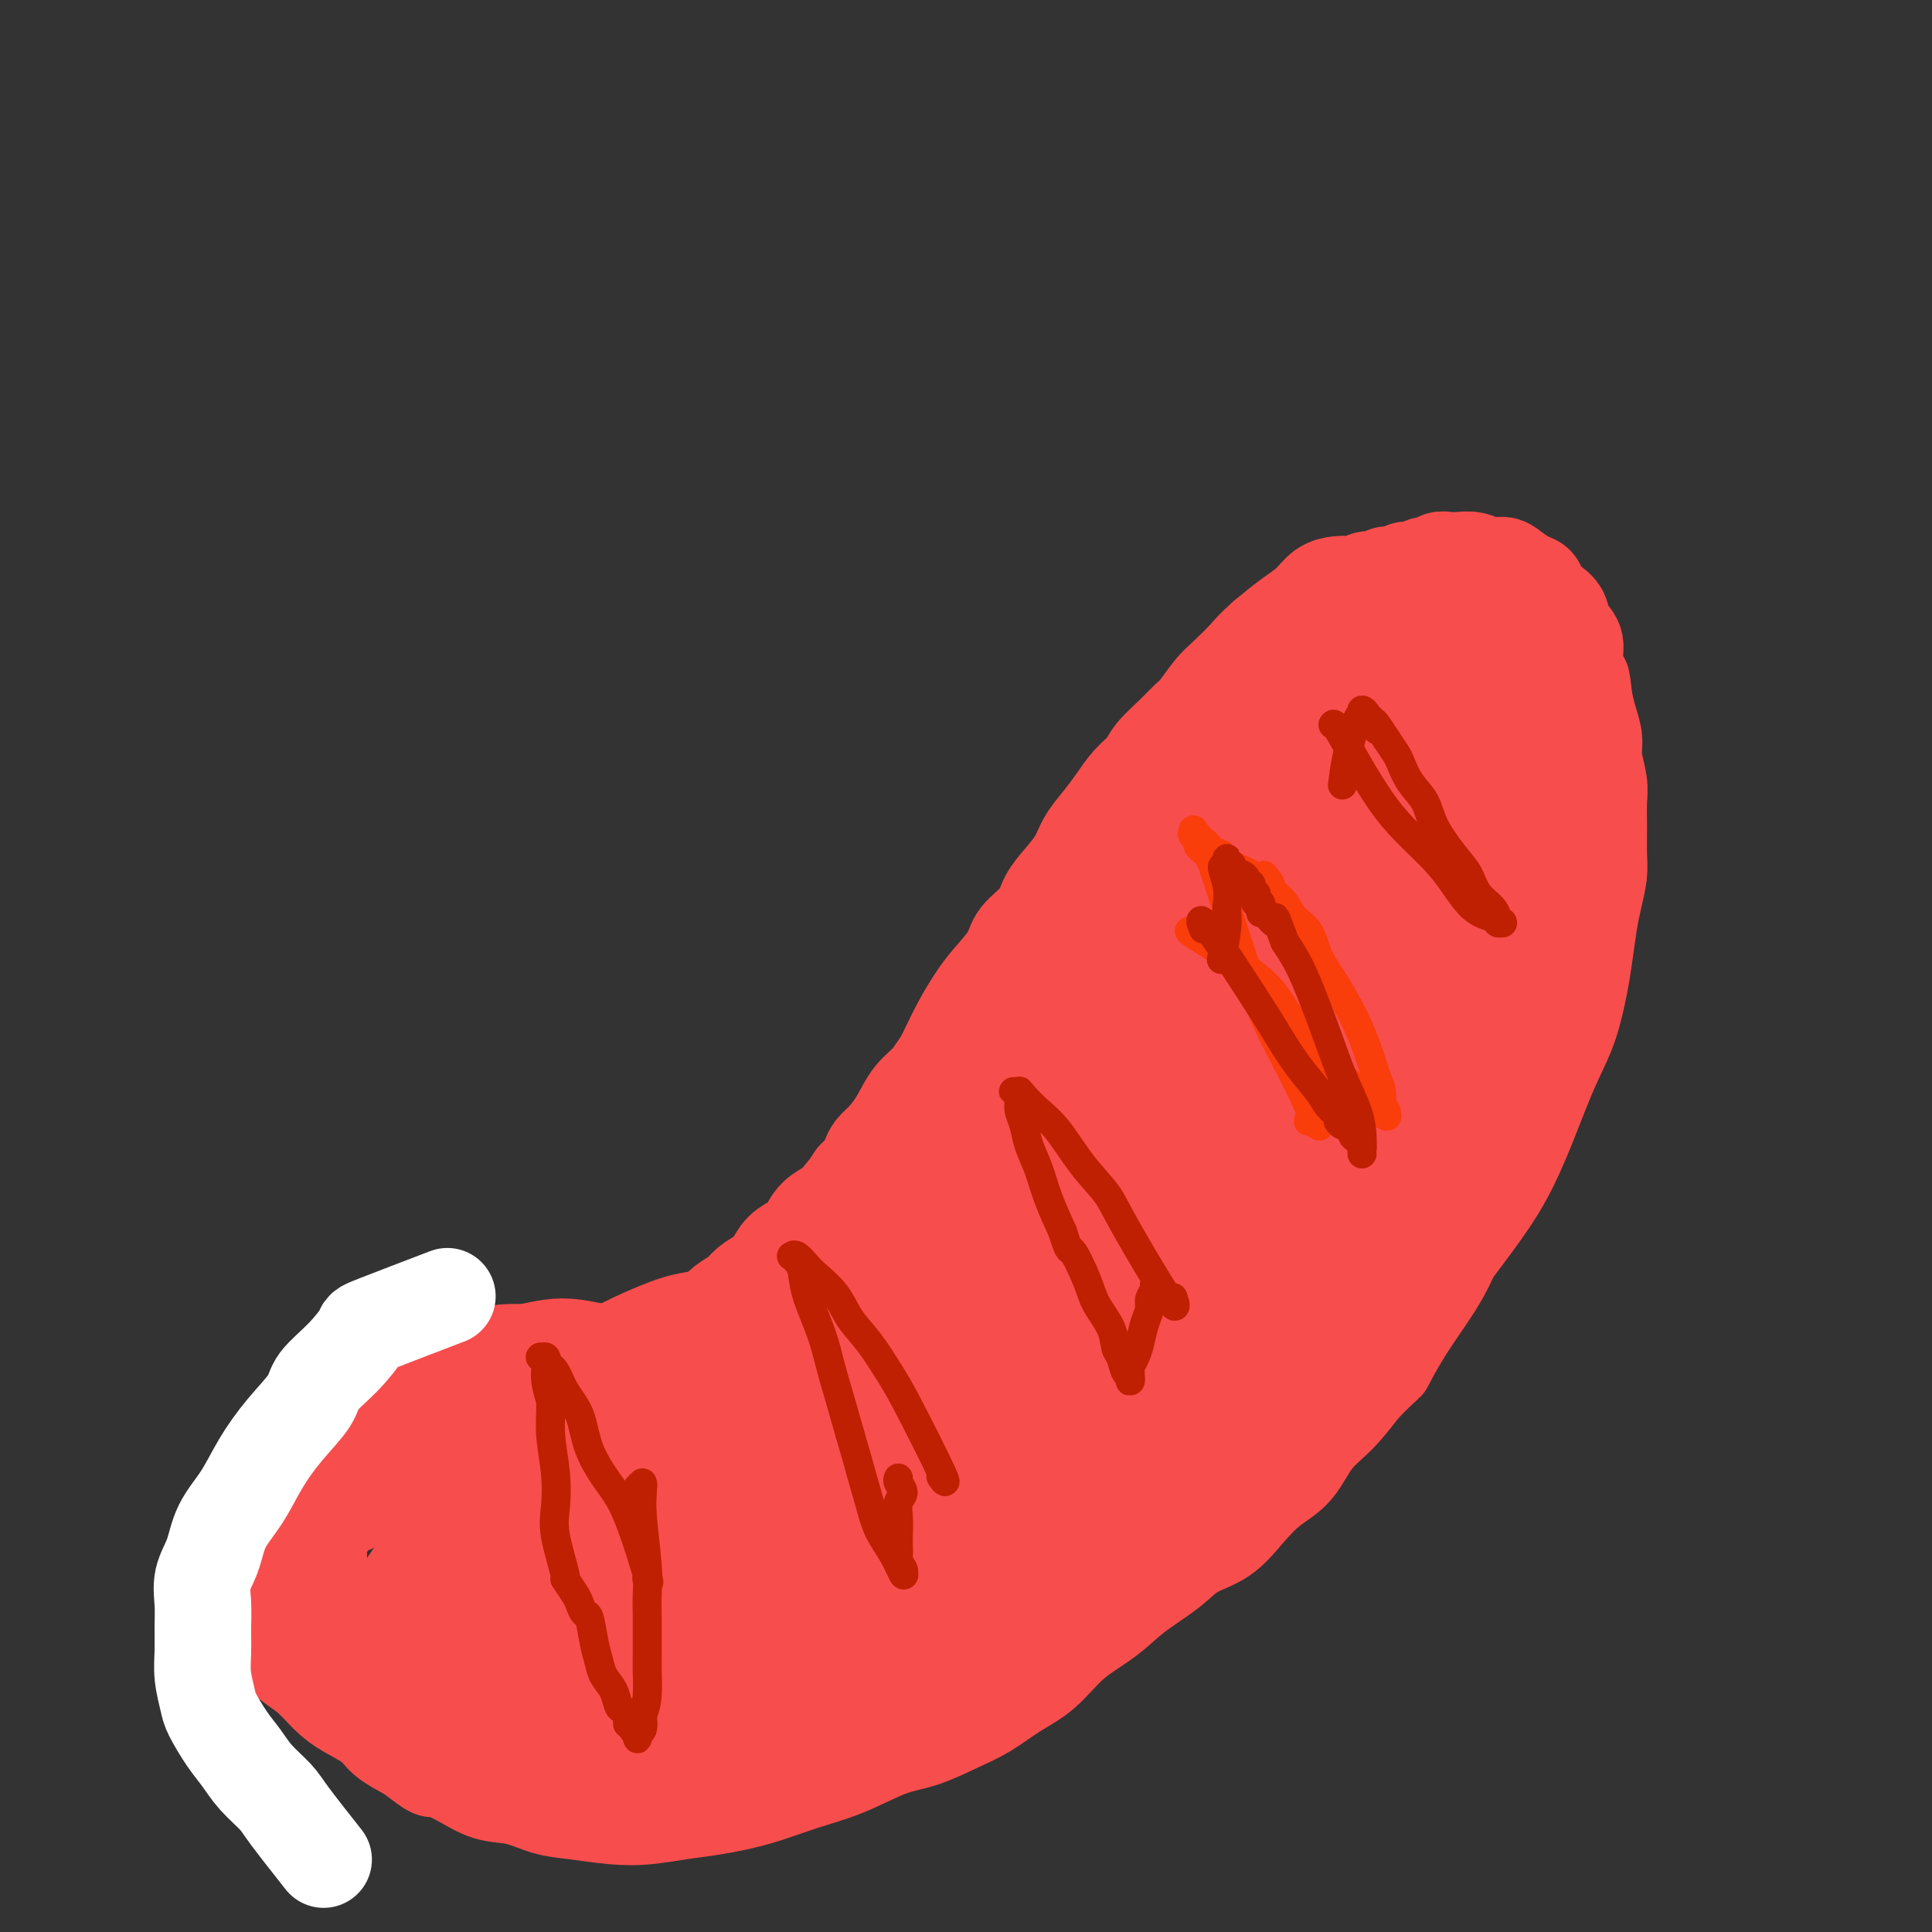 <svg viewBox='0 0 400 400' version='1.1' xmlns='http://www.w3.org/2000/svg' xmlns:xlink='http://www.w3.org/1999/xlink'><rect x="0" y="0" width="400" height="400" fill="#333333" stroke="none"/><g fill='none' stroke='#F84D4D' stroke-width='20' stroke-linecap='round' stroke-linejoin='round'><path d='M183,331c0.212,-0.065 0.425,-0.130 0,0c-0.425,0.130 -1.487,0.456 0,0c1.487,-0.456 5.524,-1.692 10,-3c4.476,-1.308 9.390,-2.687 13,-4c3.610,-1.313 5.917,-2.560 9,-4c3.083,-1.440 6.943,-3.072 11,-5c4.057,-1.928 8.310,-4.153 13,-7c4.690,-2.847 9.816,-6.316 14,-9c4.184,-2.684 7.425,-4.584 11,-7c3.575,-2.416 7.484,-5.349 11,-8c3.516,-2.651 6.638,-5.019 10,-8c3.362,-2.981 6.962,-6.575 10,-10c3.038,-3.425 5.513,-6.683 8,-10c2.487,-3.317 4.988,-6.694 7,-10c2.012,-3.306 3.537,-6.540 5,-10c1.463,-3.460 2.864,-7.146 4,-10c1.136,-2.854 2.006,-4.874 3,-7c0.994,-2.126 2.111,-4.356 3,-7c0.889,-2.644 1.548,-5.702 2,-8c0.452,-2.298 0.695,-3.838 1,-6c0.305,-2.162 0.670,-4.948 1,-7c0.330,-2.052 0.624,-3.371 1,-5c0.376,-1.629 0.834,-3.568 1,-5c0.166,-1.432 0.041,-2.357 0,-4c-0.041,-1.643 0.004,-4.003 0,-6c-0.004,-1.997 -0.057,-3.629 0,-5c0.057,-1.371 0.222,-2.481 0,-4c-0.222,-1.519 -0.833,-3.448 -1,-5c-0.167,-1.552 0.109,-2.725 0,-4c-0.109,-1.275 -0.603,-2.650 -1,-4c-0.397,-1.350 -0.699,-2.675 -1,-4'/><path d='M328,145c-0.622,-6.287 -0.677,-4.006 -1,-4c-0.323,0.006 -0.915,-2.263 -1,-4c-0.085,-1.737 0.338,-2.940 0,-4c-0.338,-1.060 -1.438,-1.976 -2,-3c-0.562,-1.024 -0.586,-2.157 -1,-3c-0.414,-0.843 -1.217,-1.395 -2,-2c-0.783,-0.605 -1.546,-1.262 -2,-2c-0.454,-0.738 -0.600,-1.556 -1,-2c-0.400,-0.444 -1.054,-0.515 -2,-1c-0.946,-0.485 -2.182,-1.384 -3,-2c-0.818,-0.616 -1.216,-0.949 -2,-1c-0.784,-0.051 -1.954,0.182 -3,0c-1.046,-0.182 -1.967,-0.777 -3,-1c-1.033,-0.223 -2.178,-0.075 -3,0c-0.822,0.075 -1.322,0.077 -2,0c-0.678,-0.077 -1.532,-0.232 -2,0c-0.468,0.232 -0.548,0.851 -1,1c-0.452,0.149 -1.276,-0.171 -2,0c-0.724,0.171 -1.349,0.835 -2,1c-0.651,0.165 -1.329,-0.167 -2,0c-0.671,0.167 -1.334,0.833 -2,1c-0.666,0.167 -1.333,-0.165 -2,0c-0.667,0.165 -1.333,0.829 -2,1c-0.667,0.171 -1.337,-0.149 -2,0c-0.663,0.149 -1.321,0.767 -2,1c-0.679,0.233 -1.380,0.081 -2,0c-0.620,-0.081 -1.158,-0.091 -2,0c-0.842,0.091 -1.989,0.282 -3,1c-1.011,0.718 -1.888,1.963 -3,3c-1.112,1.037 -2.461,1.868 -4,3c-1.539,1.132 -3.270,2.566 -5,4'/><path d='M262,132c-2.557,2.243 -2.950,2.851 -4,4c-1.050,1.149 -2.758,2.838 -4,4c-1.242,1.162 -2.017,1.799 -3,3c-0.983,1.201 -2.174,2.968 -3,4c-0.826,1.032 -1.288,1.328 -2,2c-0.712,0.672 -1.674,1.719 -3,3c-1.326,1.281 -3.015,2.796 -4,4c-0.985,1.204 -1.265,2.096 -2,3c-0.735,0.904 -1.925,1.820 -3,3c-1.075,1.180 -2.034,2.626 -3,4c-0.966,1.374 -1.940,2.678 -3,4c-1.060,1.322 -2.207,2.664 -3,4c-0.793,1.336 -1.232,2.668 -2,4c-0.768,1.332 -1.867,2.665 -3,4c-1.133,1.335 -2.302,2.671 -3,4c-0.698,1.329 -0.924,2.651 -2,4c-1.076,1.349 -3.001,2.725 -4,4c-0.999,1.275 -1.072,2.447 -2,4c-0.928,1.553 -2.712,3.486 -4,5c-1.288,1.514 -2.081,2.609 -3,4c-0.919,1.391 -1.964,3.078 -3,5c-1.036,1.922 -2.063,4.080 -3,6c-0.937,1.920 -1.785,3.602 -3,5c-1.215,1.398 -2.799,2.511 -4,4c-1.201,1.489 -2.020,3.355 -3,5c-0.980,1.645 -2.121,3.070 -3,4c-0.879,0.930 -1.495,1.365 -2,2c-0.505,0.635 -0.898,1.469 -1,2c-0.102,0.531 0.088,0.758 0,1c-0.088,0.242 -0.454,0.498 -1,1c-0.546,0.502 -1.273,1.251 -2,2'/><path d='M177,244c-8.944,13.044 -2.805,4.653 -1,2c1.805,-2.653 -0.722,0.430 -2,2c-1.278,1.570 -1.305,1.627 -2,2c-0.695,0.373 -2.059,1.062 -3,2c-0.941,0.938 -1.458,2.124 -2,3c-0.542,0.876 -1.108,1.442 -2,2c-0.892,0.558 -2.111,1.108 -3,2c-0.889,0.892 -1.448,2.125 -2,3c-0.552,0.875 -1.095,1.392 -2,2c-0.905,0.608 -2.171,1.307 -3,2c-0.829,0.693 -1.222,1.382 -2,2c-0.778,0.618 -1.940,1.166 -3,2c-1.060,0.834 -2.016,1.952 -3,3c-0.984,1.048 -1.996,2.024 -3,3c-1.004,0.976 -2.001,1.952 -3,3c-0.999,1.048 -1.999,2.168 -3,3c-1.001,0.832 -2.004,1.375 -3,2c-0.996,0.625 -1.985,1.333 -3,2c-1.015,0.667 -2.056,1.292 -3,2c-0.944,0.708 -1.792,1.498 -3,2c-1.208,0.502 -2.778,0.716 -4,1c-1.222,0.284 -2.097,0.639 -3,1c-0.903,0.361 -1.833,0.730 -3,1c-1.167,0.270 -2.569,0.442 -4,1c-1.431,0.558 -2.889,1.501 -4,2c-1.111,0.499 -1.875,0.553 -3,1c-1.125,0.447 -2.611,1.288 -4,2c-1.389,0.712 -2.682,1.294 -4,2c-1.318,0.706 -2.663,1.536 -4,2c-1.337,0.464 -2.668,0.561 -4,1c-1.332,0.439 -2.666,1.219 -4,2'/><path d='M85,306c-8.968,4.128 -4.888,2.449 -4,2c0.888,-0.449 -1.416,0.331 -3,1c-1.584,0.669 -2.447,1.227 -4,2c-1.553,0.773 -3.795,1.763 -5,2c-1.205,0.237 -1.371,-0.277 -2,0c-0.629,0.277 -1.719,1.345 -3,2c-1.281,0.655 -2.753,0.897 -4,1c-1.247,0.103 -2.271,0.065 -3,0c-0.729,-0.065 -1.165,-0.158 -2,0c-0.835,0.158 -2.070,0.567 -3,1c-0.930,0.433 -1.556,0.888 -2,1c-0.444,0.112 -0.708,-0.121 -1,0c-0.292,0.121 -0.614,0.595 -1,1c-0.386,0.405 -0.837,0.742 -1,1c-0.163,0.258 -0.037,0.438 0,1c0.037,0.562 -0.015,1.505 0,2c0.015,0.495 0.097,0.540 0,1c-0.097,0.460 -0.374,1.333 0,2c0.374,0.667 1.399,1.127 2,2c0.601,0.873 0.779,2.158 1,3c0.221,0.842 0.484,1.240 1,2c0.516,0.760 1.285,1.882 2,3c0.715,1.118 1.377,2.232 2,3c0.623,0.768 1.207,1.192 2,2c0.793,0.808 1.795,2.001 3,3c1.205,0.999 2.614,1.804 4,3c1.386,1.196 2.750,2.785 4,4c1.250,1.215 2.387,2.058 4,3c1.613,0.942 3.704,1.984 5,3c1.296,1.016 1.799,2.004 3,3c1.201,0.996 3.101,1.998 5,3'/><path d='M85,363c5.547,4.317 4.415,3.111 5,3c0.585,-0.111 2.887,0.873 5,2c2.113,1.127 4.037,2.397 6,3c1.963,0.603 3.965,0.541 6,1c2.035,0.459 4.104,1.440 6,2c1.896,0.560 3.620,0.697 6,1c2.380,0.303 5.417,0.770 8,1c2.583,0.230 4.711,0.224 7,0c2.289,-0.224 4.737,-0.666 7,-1c2.263,-0.334 4.340,-0.558 7,-1c2.660,-0.442 5.903,-1.100 9,-2c3.097,-0.900 6.049,-2.040 9,-3c2.951,-0.960 5.901,-1.740 9,-3c3.099,-1.260 6.347,-3.001 9,-4c2.653,-0.999 4.711,-1.255 7,-2c2.289,-0.745 4.808,-1.980 7,-3c2.192,-1.020 4.055,-1.826 6,-3c1.945,-1.174 3.970,-2.718 6,-4c2.030,-1.282 4.066,-2.303 6,-4c1.934,-1.697 3.768,-4.072 6,-6c2.232,-1.928 4.862,-3.410 7,-5c2.138,-1.590 3.785,-3.288 6,-5c2.215,-1.712 4.997,-3.438 7,-5c2.003,-1.562 3.228,-2.961 5,-4c1.772,-1.039 4.090,-1.719 6,-3c1.910,-1.281 3.413,-3.163 5,-5c1.587,-1.837 3.260,-3.630 5,-5c1.740,-1.370 3.549,-2.316 5,-4c1.451,-1.684 2.545,-4.107 4,-6c1.455,-1.893 3.273,-3.255 5,-5c1.727,-1.745 3.364,-3.872 5,-6'/><path d='M282,287c5.459,-5.623 4.606,-4.181 5,-5c0.394,-0.819 2.035,-3.899 4,-7c1.965,-3.101 4.256,-6.225 6,-9c1.744,-2.775 2.943,-5.203 4,-8c1.057,-2.797 1.972,-5.965 3,-9c1.028,-3.035 2.170,-5.939 3,-9c0.830,-3.061 1.350,-6.281 2,-9c0.650,-2.719 1.431,-4.936 2,-7c0.569,-2.064 0.926,-3.973 1,-6c0.074,-2.027 -0.135,-4.171 0,-6c0.135,-1.829 0.614,-3.344 1,-5c0.386,-1.656 0.677,-3.453 1,-5c0.323,-1.547 0.676,-2.844 1,-4c0.324,-1.156 0.619,-2.170 1,-3c0.381,-0.830 0.848,-1.477 1,-2c0.152,-0.523 -0.011,-0.924 0,-1c0.011,-0.076 0.195,0.172 0,0c-0.195,-0.172 -0.770,-0.763 -1,-1c-0.230,-0.237 -0.115,-0.118 0,0'/><path d='M285,140c0.637,-0.224 1.274,-0.448 0,0c-1.274,0.448 -4.460,1.567 -8,4c-3.540,2.433 -7.435,6.181 -11,10c-3.565,3.819 -6.801,7.708 -10,12c-3.199,4.292 -6.362,8.986 -9,14c-2.638,5.014 -4.750,10.347 -6,16c-1.250,5.653 -1.638,11.626 -2,16c-0.362,4.374 -0.697,7.148 0,10c0.697,2.852 2.426,5.783 6,8c3.574,2.217 8.994,3.721 14,5c5.006,1.279 9.599,2.332 15,2c5.401,-0.332 11.610,-2.049 16,-4c4.390,-1.951 6.960,-4.137 10,-7c3.040,-2.863 6.551,-6.402 9,-11c2.449,-4.598 3.837,-10.254 5,-15c1.163,-4.746 2.101,-8.583 2,-14c-0.101,-5.417 -1.242,-12.413 -2,-18c-0.758,-5.587 -1.134,-9.763 -3,-14c-1.866,-4.237 -5.221,-8.533 -7,-11c-1.779,-2.467 -1.982,-3.103 -3,-4c-1.018,-0.897 -2.852,-2.055 -4,-3c-1.148,-0.945 -1.610,-1.677 -5,1c-3.390,2.677 -9.706,8.762 -13,14c-3.294,5.238 -3.565,9.627 -4,15c-0.435,5.373 -1.034,11.729 -1,17c0.034,5.271 0.702,9.458 1,13c0.298,3.542 0.228,6.441 1,9c0.772,2.559 2.386,4.780 4,7'/><path d='M280,212c1.048,3.339 1.168,3.686 2,4c0.832,0.314 2.375,0.596 4,0c1.625,-0.596 3.333,-2.070 5,-4c1.667,-1.930 3.295,-4.314 5,-7c1.705,-2.686 3.489,-5.672 5,-10c1.511,-4.328 2.750,-9.996 4,-15c1.250,-5.004 2.512,-9.344 3,-13c0.488,-3.656 0.202,-6.629 0,-9c-0.202,-2.371 -0.322,-4.142 -1,-6c-0.678,-1.858 -1.916,-3.804 -3,-5c-1.084,-1.196 -2.014,-1.643 -3,-2c-0.986,-0.357 -2.028,-0.626 -3,-1c-0.972,-0.374 -1.876,-0.854 -5,1c-3.124,1.854 -8.469,6.044 -12,11c-3.531,4.956 -5.248,10.680 -6,16c-0.752,5.320 -0.538,10.237 0,15c0.538,4.763 1.401,9.372 3,13c1.599,3.628 3.936,6.276 6,8c2.064,1.724 3.856,2.523 6,2c2.144,-0.523 4.642,-2.369 7,-5c2.358,-2.631 4.578,-6.046 7,-12c2.422,-5.954 5.046,-14.445 7,-22c1.954,-7.555 3.239,-14.172 4,-20c0.761,-5.828 1.000,-10.866 1,-15c0.000,-4.134 -0.238,-7.362 -1,-10c-0.762,-2.638 -2.049,-4.684 -3,-6c-0.951,-1.316 -1.567,-1.902 -3,-2c-1.433,-0.098 -3.683,0.293 -5,1c-1.317,0.707 -1.701,1.729 -3,3c-1.299,1.271 -3.514,2.792 -6,5c-2.486,2.208 -5.243,5.104 -8,8'/><path d='M287,135c-6.237,7.523 -13.328,18.330 -18,26c-4.672,7.670 -6.925,12.202 -9,16c-2.075,3.798 -3.973,6.863 -5,9c-1.027,2.137 -1.182,3.346 -1,4c0.182,0.654 0.703,0.754 1,1c0.297,0.246 0.370,0.639 1,1c0.630,0.361 1.818,0.691 3,1c1.182,0.309 2.359,0.598 4,1c1.641,0.402 3.745,0.917 6,1c2.255,0.083 4.661,-0.264 7,-1c2.339,-0.736 4.612,-1.859 7,-3c2.388,-1.141 4.890,-2.300 7,-4c2.110,-1.700 3.828,-3.943 5,-7c1.172,-3.057 1.797,-6.929 2,-11c0.203,-4.071 -0.015,-8.339 0,-11c0.015,-2.661 0.262,-3.713 0,-5c-0.262,-1.287 -1.033,-2.808 -2,-4c-0.967,-1.192 -2.131,-2.055 -3,-3c-0.869,-0.945 -1.443,-1.970 -5,-1c-3.557,0.970 -10.096,3.937 -15,9c-4.904,5.063 -8.173,12.223 -12,21c-3.827,8.777 -8.212,19.173 -12,29c-3.788,9.827 -6.977,19.086 -9,27c-2.023,7.914 -2.879,14.485 -3,20c-0.121,5.515 0.492,9.975 2,13c1.508,3.025 3.910,4.616 7,5c3.090,0.384 6.870,-0.439 11,-5c4.130,-4.561 8.612,-12.862 12,-21c3.388,-8.138 5.681,-16.114 8,-24c2.319,-7.886 4.662,-15.682 6,-21c1.338,-5.318 1.669,-8.159 2,-11'/><path d='M284,187c2.254,-10.197 -0.112,-7.690 -1,-7c-0.888,0.690 -0.300,-0.436 -1,-1c-0.700,-0.564 -2.689,-0.566 -5,0c-2.311,0.566 -4.945,1.700 -9,5c-4.055,3.300 -9.531,8.765 -15,16c-5.469,7.235 -10.932,16.238 -17,26c-6.068,9.762 -12.742,20.283 -19,30c-6.258,9.717 -12.101,18.631 -17,27c-4.899,8.369 -8.855,16.192 -11,21c-2.145,4.808 -2.479,6.601 -3,8c-0.521,1.399 -1.230,2.406 2,1c3.230,-1.406 10.397,-5.223 17,-12c6.603,-6.777 12.642,-16.515 18,-25c5.358,-8.485 10.036,-15.719 14,-23c3.964,-7.281 7.213,-14.611 10,-20c2.787,-5.389 5.110,-8.839 7,-12c1.890,-3.161 3.347,-6.033 4,-8c0.653,-1.967 0.504,-3.029 0,-4c-0.504,-0.971 -1.361,-1.852 -3,-3c-1.639,-1.148 -4.060,-2.563 -6,-4c-1.940,-1.437 -3.400,-2.896 -8,-3c-4.600,-0.104 -12.341,1.145 -19,5c-6.659,3.855 -12.238,10.314 -18,18c-5.762,7.686 -11.709,16.598 -17,26c-5.291,9.402 -9.926,19.292 -14,28c-4.074,8.708 -7.586,16.232 -10,22c-2.414,5.768 -3.730,9.780 -4,13c-0.270,3.220 0.505,5.646 3,7c2.495,1.354 6.710,1.634 12,0c5.290,-1.634 11.654,-5.181 18,-11c6.346,-5.819 12.673,-13.909 19,-22'/><path d='M211,285c5.754,-7.789 10.638,-16.261 15,-24c4.362,-7.739 8.201,-14.744 11,-21c2.799,-6.256 4.559,-11.763 6,-17c1.441,-5.237 2.561,-10.203 3,-14c0.439,-3.797 0.195,-6.424 0,-8c-0.195,-1.576 -0.340,-2.099 -1,-3c-0.660,-0.901 -1.835,-2.178 -3,-3c-1.165,-0.822 -2.320,-1.190 -6,0c-3.680,1.190 -9.884,3.936 -16,9c-6.116,5.064 -12.142,12.444 -18,21c-5.858,8.556 -11.548,18.287 -16,27c-4.452,8.713 -7.668,16.408 -10,22c-2.332,5.592 -3.781,9.083 -4,12c-0.219,2.917 0.790,5.262 4,6c3.210,0.738 8.619,-0.131 15,-3c6.381,-2.869 13.735,-7.739 21,-14c7.265,-6.261 14.442,-13.915 20,-22c5.558,-8.085 9.498,-16.601 13,-24c3.502,-7.399 6.565,-13.680 9,-20c2.435,-6.320 4.242,-12.677 5,-18c0.758,-5.323 0.466,-9.611 0,-14c-0.466,-4.389 -1.106,-8.879 -2,-12c-0.894,-3.121 -2.041,-4.872 -3,-6c-0.959,-1.128 -1.731,-1.631 -3,-2c-1.269,-0.369 -3.035,-0.603 -5,0c-1.965,0.603 -4.129,2.045 -7,6c-2.871,3.955 -6.449,10.424 -10,18c-3.551,7.576 -7.076,16.257 -11,26c-3.924,9.743 -8.249,20.546 -12,31c-3.751,10.454 -6.929,20.558 -9,28c-2.071,7.442 -3.036,12.221 -4,17'/><path d='M193,283c-1.924,8.982 -0.236,8.938 2,11c2.236,2.062 5.018,6.229 9,9c3.982,2.771 9.162,4.144 13,6c3.838,1.856 6.334,4.194 15,0c8.666,-4.194 23.502,-14.920 30,-20c6.498,-5.080 4.657,-4.515 7,-8c2.343,-3.485 8.870,-11.021 13,-16c4.130,-4.979 5.861,-7.403 7,-10c1.139,-2.597 1.685,-5.368 2,-7c0.315,-1.632 0.400,-2.124 0,-3c-0.400,-0.876 -1.286,-2.137 -3,-3c-1.714,-0.863 -4.258,-1.328 -9,-1c-4.742,0.328 -11.682,1.447 -19,5c-7.318,3.553 -15.013,9.538 -23,17c-7.987,7.462 -16.264,16.401 -24,25c-7.736,8.599 -14.929,16.858 -20,23c-5.071,6.142 -8.018,10.167 -10,14c-1.982,3.833 -3.000,7.473 -3,10c-0.000,2.527 1.016,3.941 4,5c2.984,1.059 7.936,1.765 13,1c5.064,-0.765 10.239,-2.999 16,-7c5.761,-4.001 12.107,-9.769 17,-16c4.893,-6.231 8.334,-12.924 12,-20c3.666,-7.076 7.558,-14.536 11,-21c3.442,-6.464 6.435,-11.931 9,-17c2.565,-5.069 4.700,-9.740 6,-14c1.300,-4.260 1.763,-8.108 2,-11c0.237,-2.892 0.249,-4.827 0,-6c-0.249,-1.173 -0.759,-1.585 -1,-2c-0.241,-0.415 -0.212,-0.833 -1,-1c-0.788,-0.167 -2.394,-0.084 -4,0'/><path d='M264,226c-2.384,-0.376 -5.345,0.184 -9,2c-3.655,1.816 -8.004,4.888 -14,10c-5.996,5.112 -13.640,12.263 -21,20c-7.360,7.737 -14.436,16.061 -21,23c-6.564,6.939 -12.618,12.492 -17,17c-4.382,4.508 -7.094,7.969 -9,10c-1.906,2.031 -3.005,2.632 -2,2c1.005,-0.632 4.114,-2.495 9,-7c4.886,-4.505 11.547,-11.651 18,-19c6.453,-7.349 12.696,-14.899 18,-22c5.304,-7.101 9.668,-13.751 13,-19c3.332,-5.249 5.632,-9.095 8,-13c2.368,-3.905 4.804,-7.867 6,-11c1.196,-3.133 1.153,-5.436 1,-7c-0.153,-1.564 -0.416,-2.388 -1,-4c-0.584,-1.612 -1.490,-4.010 -3,-6c-1.510,-1.990 -3.624,-3.571 -6,-5c-2.376,-1.429 -5.015,-2.705 -8,-3c-2.985,-0.295 -6.315,0.390 -10,3c-3.685,2.610 -7.723,7.146 -12,12c-4.277,4.854 -8.793,10.028 -13,17c-4.207,6.972 -8.107,15.743 -11,22c-2.893,6.257 -4.780,10.002 -6,14c-1.220,3.998 -1.772,8.250 -2,11c-0.228,2.750 -0.131,4.000 2,5c2.131,1.000 6.296,1.751 11,1c4.704,-0.751 9.945,-3.002 15,-7c5.055,-3.998 9.922,-9.742 14,-14c4.078,-4.258 7.367,-7.031 10,-10c2.633,-2.969 4.609,-6.134 6,-9c1.391,-2.866 2.195,-5.433 3,-8'/><path d='M233,231c1.704,-3.589 1.464,-4.062 1,-5c-0.464,-0.938 -1.151,-2.343 -1,-4c0.151,-1.657 1.140,-3.567 -2,-2c-3.140,1.567 -10.409,6.611 -14,10c-3.591,3.389 -3.504,5.122 -6,11c-2.496,5.878 -7.576,15.899 -11,24c-3.424,8.101 -5.190,14.282 -7,20c-1.810,5.718 -3.662,10.973 -4,15c-0.338,4.027 0.837,6.824 3,9c2.163,2.176 5.314,3.729 10,3c4.686,-0.729 10.908,-3.740 17,-9c6.092,-5.260 12.055,-12.770 17,-20c4.945,-7.230 8.873,-14.180 12,-21c3.127,-6.820 5.453,-13.511 7,-19c1.547,-5.489 2.315,-9.776 2,-15c-0.315,-5.224 -1.713,-11.383 -4,-17c-2.287,-5.617 -5.463,-10.690 -8,-15c-2.537,-4.310 -4.436,-7.856 -8,-10c-3.564,-2.144 -8.792,-2.886 -13,-2c-4.208,0.886 -7.395,3.402 -11,9c-3.605,5.598 -7.629,14.280 -11,24c-3.371,9.720 -6.088,20.477 -9,31c-2.912,10.523 -6.017,20.812 -8,30c-1.983,9.188 -2.842,17.275 -3,23c-0.158,5.725 0.387,9.088 2,12c1.613,2.912 4.296,5.375 8,6c3.704,0.625 8.429,-0.587 13,-4c4.571,-3.413 8.988,-9.028 13,-15c4.012,-5.972 7.619,-12.300 10,-18c2.381,-5.700 3.538,-10.771 4,-15c0.462,-4.229 0.231,-7.614 0,-11'/><path d='M232,256c0.236,-5.752 -1.174,-7.132 -3,-9c-1.826,-1.868 -4.068,-4.225 -7,-6c-2.932,-1.775 -6.555,-2.970 -10,-3c-3.445,-0.030 -6.710,1.103 -10,3c-3.290,1.897 -6.603,4.558 -10,8c-3.397,3.442 -6.878,7.665 -10,12c-3.122,4.335 -5.885,8.783 -8,12c-2.115,3.217 -3.582,5.203 -5,7c-1.418,1.797 -2.787,3.406 -3,4c-0.213,0.594 0.728,0.173 1,0c0.272,-0.173 -0.127,-0.099 0,0c0.127,0.099 0.778,0.223 1,0c0.222,-0.223 0.014,-0.792 0,-1c-0.014,-0.208 0.166,-0.055 0,0c-0.166,0.055 -0.678,0.011 -1,0c-0.322,-0.011 -0.454,0.012 -1,0c-0.546,-0.012 -1.507,-0.060 -2,0c-0.493,0.060 -0.520,0.226 -1,0c-0.480,-0.226 -1.414,-0.846 -2,-1c-0.586,-0.154 -0.823,0.156 -1,0c-0.177,-0.156 -0.292,-0.778 -1,-1c-0.708,-0.222 -2.008,-0.045 -3,0c-0.992,0.045 -1.678,-0.041 -3,0c-1.322,0.041 -3.282,0.208 -5,0c-1.718,-0.208 -3.193,-0.791 -5,-1c-1.807,-0.209 -3.945,-0.043 -6,0c-2.055,0.043 -4.026,-0.038 -6,0c-1.974,0.038 -3.952,0.196 -6,0c-2.048,-0.196 -4.167,-0.745 -6,-1c-1.833,-0.255 -3.381,-0.216 -5,0c-1.619,0.216 -3.310,0.608 -5,1'/><path d='M109,280c-9.729,-0.265 -5.553,1.074 -5,2c0.553,0.926 -2.518,1.440 -5,2c-2.482,0.560 -4.374,1.166 -6,2c-1.626,0.834 -2.987,1.896 -5,3c-2.013,1.104 -4.679,2.251 -6,3c-1.321,0.749 -1.298,1.099 -2,2c-0.702,0.901 -2.128,2.351 -3,4c-0.872,1.649 -1.189,3.495 -2,5c-0.811,1.505 -2.116,2.667 -3,4c-0.884,1.333 -1.347,2.838 -2,4c-0.653,1.162 -1.497,1.983 -2,3c-0.503,1.017 -0.666,2.230 -1,3c-0.334,0.770 -0.840,1.097 -1,2c-0.160,0.903 0.027,2.383 0,4c-0.027,1.617 -0.269,3.370 0,5c0.269,1.630 1.049,3.136 2,5c0.951,1.864 2.072,4.085 3,6c0.928,1.915 1.664,3.525 3,5c1.336,1.475 3.274,2.816 5,4c1.726,1.184 3.240,2.212 5,3c1.760,0.788 3.765,1.336 6,2c2.235,0.664 4.700,1.444 7,2c2.300,0.556 4.436,0.889 7,1c2.564,0.111 5.558,0.001 8,0c2.442,-0.001 4.332,0.106 6,0c1.668,-0.106 3.112,-0.426 5,-1c1.888,-0.574 4.219,-1.402 6,-2c1.781,-0.598 3.014,-0.964 5,-2c1.986,-1.036 4.727,-2.740 7,-4c2.273,-1.260 4.078,-2.074 6,-3c1.922,-0.926 3.961,-1.963 6,-3'/><path d='M153,341c6.474,-2.748 5.160,-2.117 6,-3c0.840,-0.883 3.833,-3.281 6,-5c2.167,-1.719 3.509,-2.760 5,-4c1.491,-1.240 3.132,-2.680 4,-4c0.868,-1.320 0.962,-2.520 1,-3c0.038,-0.480 0.019,-0.240 0,0'/><path d='M170,276c1.919,0.381 3.838,0.763 0,0c-3.838,-0.763 -13.431,-2.669 -20,-3c-6.569,-0.331 -10.112,0.914 -15,3c-4.888,2.086 -11.122,5.013 -17,10c-5.878,4.987 -11.401,12.036 -16,18c-4.599,5.964 -8.274,10.844 -12,16c-3.726,5.156 -7.501,10.586 -10,15c-2.499,4.414 -3.721,7.810 -4,10c-0.279,2.190 0.385,3.175 3,4c2.615,0.825 7.182,1.490 12,2c4.818,0.510 9.888,0.865 16,1c6.112,0.135 13.268,0.051 19,0c5.732,-0.051 10.042,-0.070 15,-1c4.958,-0.930 10.564,-2.771 15,-4c4.436,-1.229 7.702,-1.845 11,-3c3.298,-1.155 6.628,-2.850 9,-5c2.372,-2.150 3.788,-4.757 5,-7c1.212,-2.243 2.222,-4.123 3,-6c0.778,-1.877 1.326,-3.750 1,-6c-0.326,-2.250 -1.525,-4.878 -3,-7c-1.475,-2.122 -3.225,-3.738 -6,-6c-2.775,-2.262 -6.574,-5.169 -11,-7c-4.426,-1.831 -9.479,-2.587 -14,-3c-4.521,-0.413 -8.511,-0.482 -14,1c-5.489,1.482 -12.478,4.514 -18,8c-5.522,3.486 -9.578,7.424 -13,11c-3.422,3.576 -6.211,6.788 -9,10'/><path d='M97,327c-4.309,5.350 -4.081,8.224 -4,11c0.081,2.776 0.014,5.454 1,8c0.986,2.546 3.026,4.959 6,7c2.974,2.041 6.881,3.711 12,5c5.119,1.289 11.449,2.199 18,2c6.551,-0.199 13.324,-1.506 20,-3c6.676,-1.494 13.256,-3.174 19,-5c5.744,-1.826 10.652,-3.799 15,-6c4.348,-2.201 8.136,-4.631 11,-7c2.864,-2.369 4.804,-4.678 6,-7c1.196,-2.322 1.647,-4.657 1,-7c-0.647,-2.343 -2.391,-4.693 -5,-8c-2.609,-3.307 -6.081,-7.572 -10,-11c-3.919,-3.428 -8.284,-6.020 -13,-8c-4.716,-1.980 -9.782,-3.350 -15,-4c-5.218,-0.650 -10.589,-0.582 -17,1c-6.411,1.582 -13.864,4.678 -20,9c-6.136,4.322 -10.956,9.868 -15,15c-4.044,5.132 -7.313,9.848 -10,14c-2.687,4.152 -4.794,7.739 -6,11c-1.206,3.261 -1.512,6.194 -1,9c0.512,2.806 1.841,5.484 5,7c3.159,1.516 8.149,1.868 13,2c4.851,0.132 9.564,0.043 15,-1c5.436,-1.043 11.594,-3.040 17,-5c5.406,-1.960 10.062,-3.882 14,-6c3.938,-2.118 7.160,-4.432 10,-7c2.840,-2.568 5.297,-5.389 7,-8c1.703,-2.611 2.651,-5.011 3,-8c0.349,-2.989 0.100,-6.568 -1,-10c-1.100,-3.432 -3.050,-6.716 -5,-10'/><path d='M168,307c-2.561,-4.695 -5.965,-6.433 -9,-8c-3.035,-1.567 -5.703,-2.964 -9,-4c-3.297,-1.036 -7.224,-1.711 -13,2c-5.776,3.711 -13.401,11.808 -17,16c-3.599,4.192 -3.170,4.480 -4,7c-0.830,2.520 -2.917,7.271 -4,11c-1.083,3.729 -1.160,6.436 -1,9c0.160,2.564 0.557,4.987 3,7c2.443,2.013 6.931,3.617 11,4c4.069,0.383 7.720,-0.455 11,-2c3.280,-1.545 6.191,-3.798 9,-6c2.809,-2.202 5.517,-4.353 8,-7c2.483,-2.647 4.743,-5.791 6,-8c1.257,-2.209 1.513,-3.483 2,-5c0.487,-1.517 1.205,-3.276 1,-5c-0.205,-1.724 -1.335,-3.411 -3,-5c-1.665,-1.589 -3.866,-3.078 -6,-4c-2.134,-0.922 -4.199,-1.277 -7,-1c-2.801,0.277 -6.336,1.186 -10,3c-3.664,1.814 -7.458,4.535 -10,7c-2.542,2.465 -3.833,4.676 -5,7c-1.167,2.324 -2.211,4.763 -2,7c0.211,2.237 1.676,4.274 3,6c1.324,1.726 2.508,3.142 5,4c2.492,0.858 6.294,1.160 10,0c3.706,-1.160 7.316,-3.780 11,-8c3.684,-4.220 7.440,-10.040 10,-14c2.560,-3.960 3.923,-6.062 5,-8c1.077,-1.938 1.867,-3.714 2,-5c0.133,-1.286 -0.391,-2.082 -3,-2c-2.609,0.082 -7.305,1.041 -12,2'/><path d='M150,307c-2.500,0.000 -1.250,0.000 0,0'/><path d='M146,301c0.001,-0.004 0.003,-0.007 0,0c-0.003,0.007 -0.009,0.025 0,0c0.009,-0.025 0.033,-0.093 0,0c-0.033,0.093 -0.123,0.346 0,0c0.123,-0.346 0.460,-1.290 -1,1c-1.460,2.290 -4.715,7.813 -6,10c-1.285,2.187 -0.599,1.039 0,1c0.599,-0.039 1.112,1.031 2,1c0.888,-0.031 2.150,-1.163 3,-2c0.850,-0.837 1.288,-1.381 2,-2c0.712,-0.619 1.698,-1.314 2,-2c0.302,-0.686 -0.082,-1.362 0,-2c0.082,-0.638 0.629,-1.238 -1,-1c-1.629,0.238 -5.433,1.313 -10,5c-4.567,3.687 -9.895,9.985 -13,14c-3.105,4.015 -3.987,5.746 -5,8c-1.013,2.254 -2.158,5.029 -2,7c0.158,1.971 1.620,3.136 4,4c2.380,0.864 5.679,1.425 9,-1c3.321,-2.425 6.663,-7.836 8,-10c1.337,-2.164 0.668,-1.082 0,0'/><path d='M290,227c0.068,-0.082 0.136,-0.164 0,0c-0.136,0.164 -0.475,0.574 0,0c0.475,-0.574 1.764,-2.130 -1,1c-2.764,3.130 -9.580,10.948 -14,16c-4.420,5.052 -6.443,7.339 -9,10c-2.557,2.661 -5.649,5.696 -8,8c-2.351,2.304 -3.961,3.878 -5,5c-1.039,1.122 -1.508,1.792 -2,2c-0.492,0.208 -1.008,-0.047 -1,0c0.008,0.047 0.541,0.397 1,0c0.459,-0.397 0.846,-1.542 1,-2c0.154,-0.458 0.077,-0.229 0,0'/></g>
<g fill='none' stroke='#FFFFFF' stroke-width='20' stroke-linecap='round' stroke-linejoin='round'><path d='M91,269c1.403,-0.537 2.807,-1.074 0,0c-2.807,1.074 -9.824,3.759 -13,5c-3.176,1.241 -2.512,1.040 -3,2c-0.488,0.960 -2.129,3.083 -4,5c-1.871,1.917 -3.973,3.628 -5,5c-1.027,1.372 -0.979,2.406 -2,4c-1.021,1.594 -3.113,3.748 -5,6c-1.887,2.252 -3.571,4.600 -5,7c-1.429,2.400 -2.603,4.850 -4,7c-1.397,2.150 -3.015,3.999 -4,6c-0.985,2.001 -1.335,4.155 -2,6c-0.665,1.845 -1.643,3.381 -2,5c-0.357,1.619 -0.092,3.323 0,5c0.092,1.677 0.012,3.328 0,5c-0.012,1.672 0.044,3.364 0,5c-0.044,1.636 -0.188,3.217 0,5c0.188,1.783 0.710,3.768 1,5c0.290,1.232 0.350,1.712 1,3c0.650,1.288 1.889,3.383 3,5c1.111,1.617 2.093,2.757 3,4c0.907,1.243 1.738,2.591 3,4c1.262,1.409 2.955,2.879 4,4c1.045,1.121 1.441,1.892 3,4c1.559,2.108 4.279,5.554 7,9'/></g>
<g fill='none' stroke='#F93D0B' stroke-width='6' stroke-linecap='round' stroke-linejoin='round'><path d='M247,193c-0.795,-0.328 -1.589,-0.655 1,1c2.589,1.655 8.563,5.293 12,8c3.437,2.707 4.338,4.483 6,7c1.662,2.517 4.085,5.774 6,8c1.915,2.226 3.322,3.420 5,5c1.678,1.580 3.628,3.545 5,5c1.372,1.455 2.168,2.400 3,3c0.832,0.600 1.701,0.854 2,1c0.299,0.146 0.027,0.185 0,0c-0.027,-0.185 0.189,-0.595 0,-1c-0.189,-0.405 -0.785,-0.805 -1,-1c-0.215,-0.195 -0.049,-0.185 0,0c0.049,0.185 -0.019,0.544 0,0c0.019,-0.544 0.126,-1.993 0,-3c-0.126,-1.007 -0.485,-1.573 -1,-3c-0.515,-1.427 -1.187,-3.716 -2,-6c-0.813,-2.284 -1.769,-4.565 -3,-7c-1.231,-2.435 -2.738,-5.026 -4,-7c-1.262,-1.974 -2.278,-3.331 -3,-5c-0.722,-1.669 -1.150,-3.652 -2,-5c-0.850,-1.348 -2.123,-2.063 -3,-3c-0.877,-0.937 -1.359,-2.097 -2,-3c-0.641,-0.903 -1.442,-1.551 -2,-2c-0.558,-0.449 -0.874,-0.700 -1,-1c-0.126,-0.300 -0.063,-0.650 0,-1'/><path d='M263,183c-2.631,-3.950 -0.708,-0.326 0,1c0.708,1.326 0.201,0.353 0,0c-0.201,-0.353 -0.096,-0.087 0,0c0.096,0.087 0.184,-0.007 0,0c-0.184,0.007 -0.640,0.114 -1,0c-0.360,-0.114 -0.624,-0.449 -1,-1c-0.376,-0.551 -0.863,-1.317 -2,-2c-1.137,-0.683 -2.925,-1.282 -4,-2c-1.075,-0.718 -1.437,-1.555 -2,-2c-0.563,-0.445 -1.328,-0.499 -2,-1c-0.672,-0.501 -1.253,-1.451 -2,-2c-0.747,-0.549 -1.660,-0.699 -2,-1c-0.340,-0.301 -0.107,-0.754 0,-1c0.107,-0.246 0.087,-0.286 0,0c-0.087,0.286 -0.242,0.898 0,1c0.242,0.102 0.881,-0.305 1,0c0.119,0.305 -0.282,1.321 0,2c0.282,0.679 1.247,1.022 2,2c0.753,0.978 1.295,2.592 3,8c1.705,5.408 4.575,14.610 7,21c2.425,6.390 4.407,9.969 6,13c1.593,3.031 2.796,5.516 4,8'/><path d='M270,227c3.955,9.275 2.343,4.964 2,4c-0.343,-0.964 0.584,1.420 1,2c0.416,0.580 0.321,-0.643 0,-1c-0.321,-0.357 -0.870,0.152 -1,0c-0.130,-0.152 0.157,-0.964 0,-1c-0.157,-0.036 -0.759,0.704 -1,1c-0.241,0.296 -0.120,0.148 0,0'/></g>
<g fill='none' stroke='#BF2001' stroke-width='6' stroke-linecap='round' stroke-linejoin='round'><path d='M249,192c-0.042,-0.107 -0.084,-0.215 0,0c0.084,0.215 0.293,0.752 0,0c-0.293,-0.752 -1.088,-2.791 1,0c2.088,2.791 7.059,10.414 10,15c2.941,4.586 3.854,6.136 5,8c1.146,1.864 2.527,4.043 4,6c1.473,1.957 3.039,3.691 4,5c0.961,1.309 1.318,2.192 2,3c0.682,0.808 1.689,1.540 2,2c0.311,0.460 -0.075,0.648 0,1c0.075,0.352 0.611,0.868 1,1c0.389,0.132 0.630,-0.119 1,0c0.370,0.119 0.870,0.609 1,1c0.130,0.391 -0.109,0.684 0,1c0.109,0.316 0.565,0.655 1,1c0.435,0.345 0.849,0.694 1,1c0.151,0.306 0.040,0.567 0,1c-0.040,0.433 -0.010,1.036 0,1c0.010,-0.036 0.001,-0.713 0,-1c-0.001,-0.287 0.005,-0.184 0,0c-0.005,0.184 -0.021,0.450 0,0c0.021,-0.450 0.077,-1.615 0,-3c-0.077,-1.385 -0.289,-2.988 -1,-5c-0.711,-2.012 -1.923,-4.431 -3,-7c-1.077,-2.569 -2.021,-5.286 -3,-8c-0.979,-2.714 -1.994,-5.423 -3,-8c-1.006,-2.577 -2.002,-5.022 -3,-7c-0.998,-1.978 -1.999,-3.489 -3,-5'/><path d='M266,195c-2.802,-7.586 -1.809,-4.550 -2,-4c-0.191,0.550 -1.568,-1.386 -2,-2c-0.432,-0.614 0.081,0.094 0,0c-0.081,-0.094 -0.758,-0.991 -1,-1c-0.242,-0.009 -0.051,0.871 0,1c0.051,0.129 -0.039,-0.491 0,-1c0.039,-0.509 0.208,-0.906 0,-1c-0.208,-0.094 -0.791,0.115 -1,0c-0.209,-0.115 -0.042,-0.553 0,-1c0.042,-0.447 -0.041,-0.903 0,-1c0.041,-0.097 0.207,0.165 0,0c-0.207,-0.165 -0.788,-0.757 -1,-1c-0.212,-0.243 -0.056,-0.136 0,0c0.056,0.136 0.011,0.300 0,0c-0.011,-0.300 0.012,-1.064 0,-1c-0.012,0.064 -0.057,0.956 0,1c0.057,0.044 0.218,-0.762 0,-1c-0.218,-0.238 -0.814,0.090 -1,0c-0.186,-0.090 0.037,-0.598 0,-1c-0.037,-0.402 -0.336,-0.700 -1,-1c-0.664,-0.300 -1.695,-0.604 -2,-1c-0.305,-0.396 0.114,-0.885 0,-1c-0.114,-0.115 -0.763,0.144 -1,0c-0.237,-0.144 -0.064,-0.693 0,-1c0.064,-0.307 0.018,-0.374 0,0c-0.018,0.374 -0.009,1.187 0,2'/><path d='M254,180c-1.852,-1.905 -0.482,0.832 0,3c0.482,2.168 0.078,3.767 0,5c-0.078,1.233 0.171,2.101 0,4c-0.171,1.899 -0.763,4.828 -1,6c-0.237,1.172 -0.118,0.586 0,0'/><path d='M243,269c0.036,0.109 0.073,0.219 0,0c-0.073,-0.219 -0.255,-0.765 0,0c0.255,0.765 0.946,2.841 -1,0c-1.946,-2.841 -6.530,-10.598 -9,-15c-2.470,-4.402 -2.826,-5.449 -4,-7c-1.174,-1.551 -3.165,-3.607 -5,-6c-1.835,-2.393 -3.514,-5.125 -5,-7c-1.486,-1.875 -2.777,-2.895 -4,-4c-1.223,-1.105 -2.376,-2.296 -3,-3c-0.624,-0.704 -0.717,-0.922 -1,-1c-0.283,-0.078 -0.755,-0.017 -1,0c-0.245,0.017 -0.262,-0.010 0,0c0.262,0.010 0.802,0.058 1,0c0.198,-0.058 0.052,-0.220 0,0c-0.052,0.220 -0.011,0.824 0,1c0.011,0.176 -0.009,-0.075 0,0c0.009,0.075 0.047,0.475 0,1c-0.047,0.525 -0.179,1.173 0,2c0.179,0.827 0.670,1.832 1,3c0.330,1.168 0.501,2.499 1,4c0.499,1.501 1.327,3.173 2,5c0.673,1.827 1.192,3.808 2,6c0.808,2.192 1.904,4.596 3,7'/><path d='M220,255c1.529,4.937 1.351,3.280 2,4c0.649,0.720 2.124,3.816 3,6c0.876,2.184 1.152,3.458 2,5c0.848,1.542 2.270,3.354 3,5c0.730,1.646 0.770,3.125 1,4c0.230,0.875 0.650,1.145 1,2c0.350,0.855 0.630,2.296 1,3c0.370,0.704 0.831,0.673 1,1c0.169,0.327 0.045,1.013 0,1c-0.045,-0.013 -0.013,-0.724 0,-1c0.013,-0.276 0.006,-0.118 0,0c-0.006,0.118 -0.013,0.195 0,0c0.013,-0.195 0.045,-0.664 0,-1c-0.045,-0.336 -0.166,-0.541 0,-1c0.166,-0.459 0.618,-1.172 1,-2c0.382,-0.828 0.695,-1.769 1,-3c0.305,-1.231 0.604,-2.750 1,-4c0.396,-1.250 0.891,-2.230 1,-3c0.109,-0.770 -0.167,-1.330 0,-2c0.167,-0.670 0.776,-1.450 1,-2c0.224,-0.550 0.064,-0.872 0,-1c-0.064,-0.128 -0.032,-0.064 0,0'/><path d='M195,306c-0.187,-0.265 -0.373,-0.531 0,0c0.373,0.531 1.306,1.858 0,-1c-1.306,-2.858 -4.851,-9.902 -7,-14c-2.149,-4.098 -2.901,-5.252 -4,-7c-1.099,-1.748 -2.545,-4.092 -4,-6c-1.455,-1.908 -2.918,-3.380 -4,-5c-1.082,-1.620 -1.782,-3.387 -3,-5c-1.218,-1.613 -2.954,-3.073 -4,-4c-1.046,-0.927 -1.401,-1.321 -2,-2c-0.599,-0.679 -1.443,-1.642 -2,-2c-0.557,-0.358 -0.829,-0.110 -1,0c-0.171,0.110 -0.242,0.082 0,0c0.242,-0.082 0.796,-0.219 1,0c0.204,0.219 0.058,0.795 0,1c-0.058,0.205 -0.028,0.039 0,0c0.028,-0.039 0.056,0.049 0,0c-0.056,-0.049 -0.195,-0.234 0,0c0.195,0.234 0.724,0.889 1,2c0.276,1.111 0.301,2.679 1,5c0.699,2.321 2.074,5.395 3,8c0.926,2.605 1.403,4.740 2,7c0.597,2.260 1.313,4.646 2,7c0.687,2.354 1.343,4.677 2,7'/><path d='M176,297c2.055,6.965 1.693,5.879 2,7c0.307,1.121 1.284,4.451 2,7c0.716,2.549 1.172,4.318 2,6c0.828,1.682 2.027,3.276 3,5c0.973,1.724 1.721,3.579 2,4c0.279,0.421 0.089,-0.593 0,-1c-0.089,-0.407 -0.076,-0.206 0,0c0.076,0.206 0.217,0.419 0,0c-0.217,-0.419 -0.790,-1.470 -1,-2c-0.210,-0.530 -0.058,-0.540 0,-1c0.058,-0.460 0.020,-1.369 0,-2c-0.020,-0.631 -0.023,-0.985 0,-2c0.023,-1.015 0.073,-2.692 0,-4c-0.073,-1.308 -0.268,-2.245 0,-3c0.268,-0.755 1.000,-1.326 1,-2c0.000,-0.674 -0.731,-1.451 -1,-2c-0.269,-0.549 -0.077,-0.871 0,-1c0.077,-0.129 0.038,-0.064 0,0'/><path d='M134,327c-0.097,-0.206 -0.194,-0.412 0,0c0.194,0.412 0.678,1.440 0,-1c-0.678,-2.440 -2.517,-8.350 -4,-12c-1.483,-3.650 -2.610,-5.040 -4,-7c-1.390,-1.960 -3.045,-4.489 -4,-7c-0.955,-2.511 -1.212,-5.002 -2,-7c-0.788,-1.998 -2.107,-3.502 -3,-5c-0.893,-1.498 -1.360,-2.991 -2,-4c-0.640,-1.009 -1.454,-1.535 -2,-2c-0.546,-0.465 -0.826,-0.871 -1,-1c-0.174,-0.129 -0.243,0.018 0,0c0.243,-0.018 0.797,-0.201 1,0c0.203,0.201 0.054,0.786 0,1c-0.054,0.214 -0.015,0.057 0,0c0.015,-0.057 0.004,-0.014 0,0c-0.004,0.014 -0.002,-0.002 0,0c0.002,0.002 0.003,0.023 0,0c-0.003,-0.023 -0.011,-0.089 0,0c0.011,0.089 0.041,0.332 0,1c-0.041,0.668 -0.155,1.762 0,3c0.155,1.238 0.577,2.619 1,4'/><path d='M114,290c0.096,2.435 -0.162,4.521 0,7c0.162,2.479 0.746,5.351 1,8c0.254,2.649 0.180,5.073 0,7c-0.180,1.927 -0.466,3.355 0,6c0.466,2.645 1.683,6.506 2,8c0.317,1.494 -0.266,0.620 0,1c0.266,0.380 1.381,2.012 2,3c0.619,0.988 0.744,1.331 1,2c0.256,0.669 0.645,1.663 1,2c0.355,0.337 0.676,0.018 1,1c0.324,0.982 0.650,3.265 1,5c0.350,1.735 0.723,2.923 1,4c0.277,1.077 0.456,2.042 1,3c0.544,0.958 1.452,1.907 2,3c0.548,1.093 0.736,2.330 1,3c0.264,0.670 0.606,0.772 1,1c0.394,0.228 0.842,0.582 1,1c0.158,0.418 0.027,0.899 0,1c-0.027,0.101 0.049,-0.179 0,0c-0.049,0.179 -0.223,0.817 0,1c0.223,0.183 0.845,-0.090 1,0c0.155,0.090 -0.156,0.543 0,1c0.156,0.457 0.777,0.920 1,1c0.223,0.080 0.046,-0.222 0,0c-0.046,0.222 0.039,0.967 0,1c-0.039,0.033 -0.203,-0.645 0,-1c0.203,-0.355 0.772,-0.387 1,-1c0.228,-0.613 0.114,-1.806 0,-3'/><path d='M133,355c0.536,-1.090 0.876,-2.316 1,-4c0.124,-1.684 0.033,-3.825 0,-5c-0.033,-1.175 -0.008,-1.382 0,-3c0.008,-1.618 -0.002,-4.645 0,-6c0.002,-1.355 0.015,-1.038 0,-2c-0.015,-0.962 -0.056,-3.204 0,-5c0.056,-1.796 0.211,-3.148 0,-6c-0.211,-2.852 -0.788,-7.205 -1,-10c-0.212,-2.795 -0.061,-4.031 0,-5c0.061,-0.969 0.030,-1.671 0,-2c-0.030,-0.329 -0.060,-0.284 0,0c0.060,0.284 0.208,0.807 0,1c-0.208,0.193 -0.774,0.055 -1,0c-0.226,-0.055 -0.113,-0.028 0,0'/><path d='M276,150c-0.025,0.044 -0.049,0.089 0,0c0.049,-0.089 0.172,-0.310 1,1c0.828,1.310 2.359,4.151 4,7c1.641,2.849 3.390,5.705 5,8c1.610,2.295 3.082,4.029 5,6c1.918,1.971 4.283,4.178 6,6c1.717,1.822 2.785,3.259 4,5c1.215,1.741 2.575,3.787 4,5c1.425,1.213 2.914,1.594 4,2c1.086,0.406 1.769,0.837 2,1c0.231,0.163 0.010,0.059 0,0c-0.010,-0.059 0.192,-0.074 0,0c-0.192,0.074 -0.779,0.236 -1,0c-0.221,-0.236 -0.075,-0.871 0,-1c0.075,-0.129 0.079,0.246 0,0c-0.079,-0.246 -0.241,-1.114 -1,-2c-0.759,-0.886 -2.113,-1.791 -3,-3c-0.887,-1.209 -1.305,-2.724 -2,-4c-0.695,-1.276 -1.668,-2.313 -3,-4c-1.332,-1.687 -3.025,-4.023 -4,-6c-0.975,-1.977 -1.234,-3.596 -2,-5c-0.766,-1.404 -2.040,-2.593 -3,-4c-0.960,-1.407 -1.604,-3.033 -2,-4c-0.396,-0.967 -0.542,-1.276 -1,-2c-0.458,-0.724 -1.229,-1.862 -2,-3'/><path d='M287,153c-3.813,-6.053 -2.346,-2.684 -2,-2c0.346,0.684 -0.429,-1.316 -1,-2c-0.571,-0.684 -0.937,-0.053 -1,0c-0.063,0.053 0.177,-0.471 0,-1c-0.177,-0.529 -0.772,-1.064 -1,-1c-0.228,0.064 -0.089,0.725 0,1c0.089,0.275 0.129,0.162 0,0c-0.129,-0.162 -0.426,-0.373 -1,1c-0.574,1.373 -1.424,4.331 -2,7c-0.576,2.669 -0.879,5.048 -1,6c-0.121,0.952 -0.061,0.476 0,0'/></g>
</svg>
